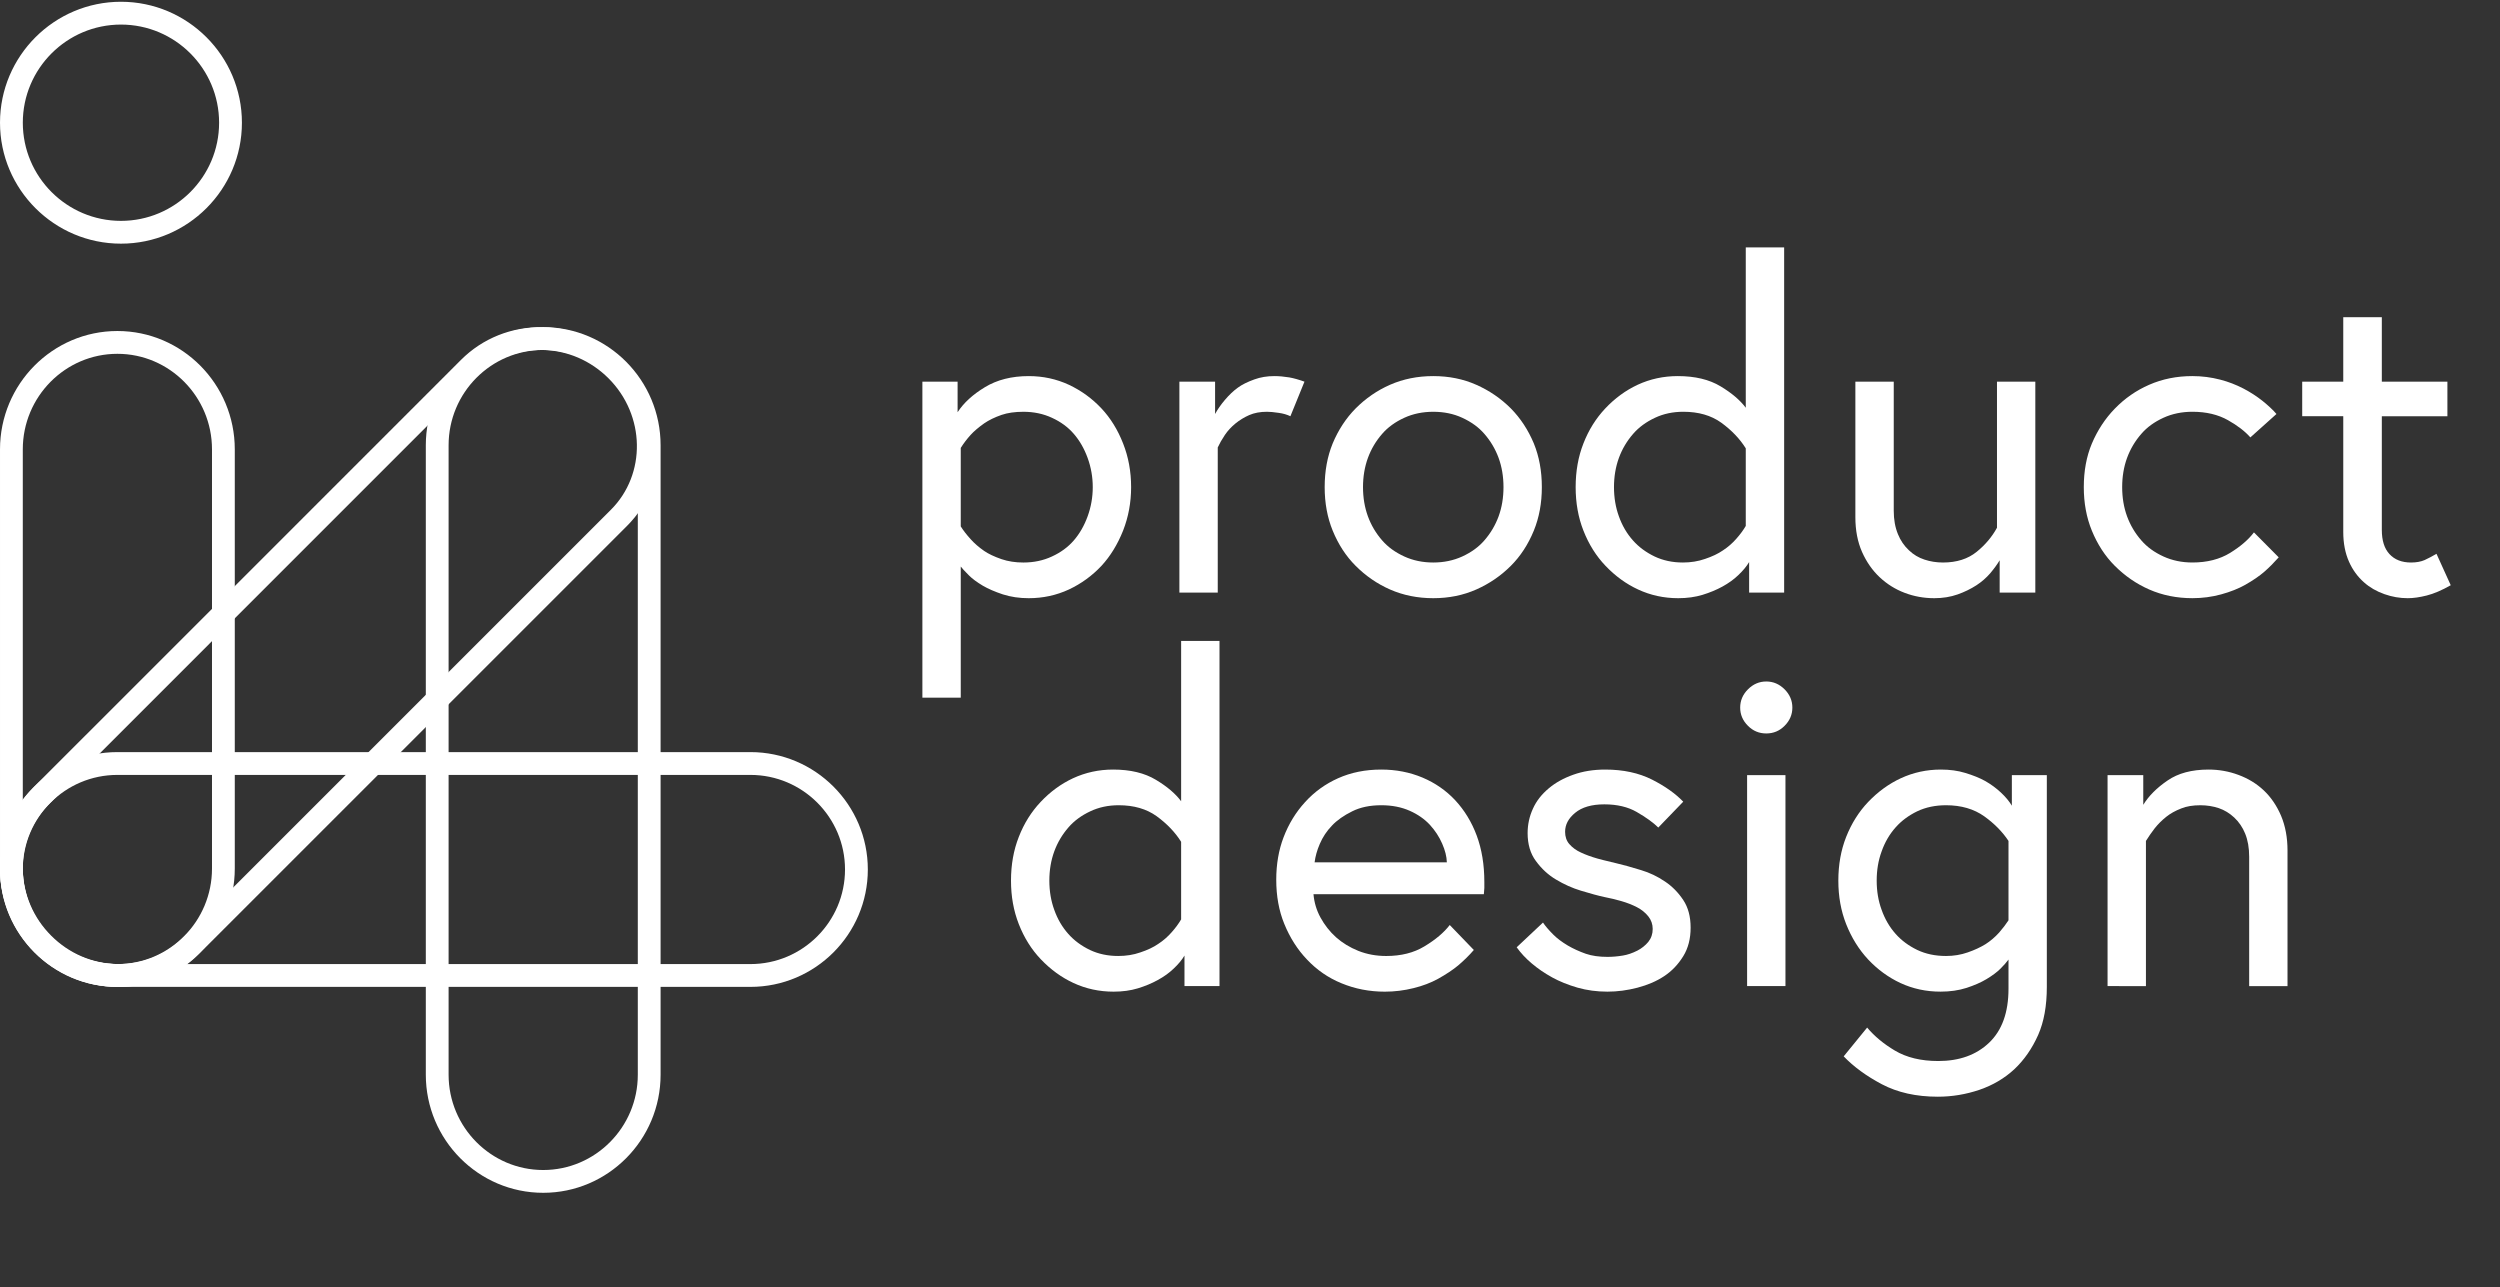 <?xml version="1.0" encoding="utf-8"?>
<!-- Generator: Adobe Illustrator 16.0.0, SVG Export Plug-In . SVG Version: 6.00 Build 0)  -->
<!DOCTYPE svg PUBLIC "-//W3C//DTD SVG 1.1//EN" "http://www.w3.org/Graphics/SVG/1.1/DTD/svg11.dtd">
<svg version="1.1" id="Layer_1" xmlns="http://www.w3.org/2000/svg" xmlns:xlink="http://www.w3.org/1999/xlink" x="0px" y="0px"
	 width="1416.898px" height="729.602px" viewBox="0 0 1416.898 729.602" enable-background="new 0 0 1416.898 729.602"
	 xml:space="preserve">
<rect x="0" y="0" width="1416.898" height="729.602" fill="#333333" stroke="none"/>
<g>
	<path fill="#FFFFFF" d="M66.534,559.326c-36.693,0-66.532-30.092-66.532-67.08V254.682c0-36.988,29.838-67.08,66.532-67.08
		s66.532,30.091,66.532,67.08v237.564C133.066,529.234,103.228,559.326,66.534,559.326 M66.534,200.529
		c-29.556,0-53.617,24.29-53.617,54.152v237.564c0,29.863,24.061,54.152,53.617,54.152s53.617-24.289,53.617-54.152V254.682
		C120.151,224.819,96.09,200.529,66.534,200.529"/>
	<path fill="#FFFFFF" d="M425.312,559.326H66.522c-36.693,0-66.52-29.852-66.52-66.539s29.827-66.525,66.52-66.525h358.79
		c36.687,0,66.538,29.838,66.538,66.525S461.999,559.326,425.312,559.326 M66.522,439.189c-29.555,0-53.616,24.037-53.616,53.598
		c0,29.562,24.061,53.611,53.616,53.611h358.79c29.562,0,53.61-24.049,53.61-53.611c0-29.561-24.049-53.598-53.61-53.598H66.522z"/>
	<path fill="#FFFFFF" d="M68.556,138.096c-37.789,0-68.554-30.741-68.554-68.548C0.002,31.754,30.768,1,68.556,1
		s68.554,30.753,68.554,68.548C137.11,107.355,106.345,138.096,68.556,138.096 M68.556,13.928
		c-30.669,0-55.626,24.952-55.626,55.621c0,30.681,24.958,55.632,55.626,55.632c30.663,0,55.621-24.951,55.621-55.632
		C124.177,38.879,99.219,13.928,68.556,13.928"/>
	<path fill="#FFFFFF" d="M307.866,676.031c-36.693,0-66.532-30.031-66.532-66.936V252.358c0-36.916,29.838-66.947,66.532-66.947
		c36.693,0,66.532,30.031,66.532,66.947v356.737C374.397,646,344.559,676.031,307.866,676.031 M307.866,198.339
		c-29.556,0-53.617,24.229-53.617,54.02v356.737c0,29.779,24.061,54.02,53.617,54.02s53.616-24.24,53.616-54.02V252.358
		C361.482,222.568,337.421,198.339,307.866,198.339"/>
	<path fill="#FFFFFF" d="M67.503,559.326c-0.361,0-0.716,0-1.077,0c-17.477-0.277-34.015-7.33-46.551-19.873
		C7.339,526.91,0.279,510.373,0.009,492.896c-0.283-17.562,6.295-33.967,18.536-46.209l242.722-242.715
		c12.241-12.241,28.719-18.813,46.208-18.548c17.489,0.276,34.039,7.33,46.557,19.872c12.542,12.542,19.595,29.068,19.872,46.557
		c0.277,17.562-6.307,33.967-18.536,46.208L112.634,540.777C100.658,552.765,84.655,559.326,67.503,559.326 M29.022,530.318
		c10.141,10.146,23.501,15.863,37.614,16.08c13.968,0.168,27.13-5.02,36.868-14.758L346.22,288.925
		c20.173-20.173,19.583-53.586-1.324-74.494c-10.147-10.147-23.507-15.864-37.626-16.093c-14.011-0.145-27.119,5.031-36.868,14.769
		L27.705,455.824c-9.75,9.748-15.003,22.832-14.781,36.867C13.146,506.798,18.864,520.158,29.022,530.318"/>
	<path fill="#FFFFFF" d="M522.771,395.399v-179.09h19.957v17.321c3.46-5.309,8.6-10.026,15.431-14.155
		c6.903-4.213,15.208-6.319,24.897-6.319c8.083,0,15.666,1.637,22.755,4.923c6.987,3.286,13.138,7.751,18.446,13.396
		c5.146,5.489,9.232,12.097,12.265,19.848c3.033,7.667,4.55,15.924,4.55,24.771c0,8.678-1.517,16.887-4.55,24.639
		c-3.129,7.836-7.209,14.492-12.265,19.968c-5.308,5.646-11.458,10.111-18.446,13.397c-7.089,3.286-14.672,4.935-22.755,4.935
		c-5.314,0-10.195-0.723-14.667-2.154c-4.55-1.517-8.335-3.154-11.362-4.923c-3.382-2.022-5.994-3.96-7.842-5.813
		c-2.438-2.443-4.002-4.128-4.67-5.055v74.312H522.771z M544.515,298.338c1.415,2.274,3.28,4.67,5.561,7.198
		c2.094,2.359,4.67,4.598,7.703,6.705c2.438,1.685,5.729,3.237,9.858,4.67c3.708,1.264,7.842,1.901,12.386,1.901
		c5.892,0,11.29-1.143,16.171-3.418c4.983-2.275,9.112-5.308,12.386-9.088c3.292-3.803,5.904-8.353,7.842-13.661
		c1.932-5.308,2.907-10.821,2.907-16.55c0-5.729-0.975-11.254-2.907-16.562c-1.938-5.308-4.55-9.858-7.842-13.649
		c-3.274-3.792-7.402-6.825-12.386-9.1c-4.881-2.275-10.279-3.406-16.171-3.406c-4.809,0-8.937,0.59-12.386,1.77
		c-3.87,1.348-7.162,2.949-9.858,4.802c-3.208,2.275-5.783,4.465-7.703,6.572c-2.125,2.359-3.972,4.803-5.561,7.33V298.338z"/>
	<path fill="#FFFFFF" d="M668.43,335.867V216.309h20.228v18.332c1.414-2.612,3.262-5.272,5.555-7.968
		c2.426-2.865,4.869-5.176,7.324-6.945c2.275-1.685,5.382-3.25,9.355-4.682c3.454-1.264,7.233-1.89,11.362-1.89
		c2.611,0,5.453,0.253,8.486,0.747c2.443,0.433,5.295,1.228,8.582,2.407l-7.969,19.595c-1.938-0.927-4.117-1.564-6.572-1.901
		c-2.756-0.421-5.007-0.626-6.691-0.626c-3.864,0-7.246,0.626-10.111,1.89c-2.855,1.264-5.468,2.865-7.839,4.803
		c-2.347,1.938-4.339,4.092-5.928,6.451c-1.697,2.528-3.033,4.887-4.038,7.078v82.269H668.43z"/>
	<path fill="#FFFFFF" d="M750.769,276.094c0-9.112,1.517-17.356,4.538-24.771c3.213-7.667,7.534-14.287,13.023-19.848
		c5.717-5.729,12.217-10.207,19.475-13.396c7.475-3.286,15.659-4.923,24.506-4.923c8.859,0,16.984,1.637,24.387,4.923
		c7.414,3.286,13.938,7.751,19.583,13.396c5.488,5.561,9.821,12.181,13.035,19.848c3.021,7.415,4.538,15.659,4.538,24.771
		c0,9.015-1.517,17.224-4.538,24.639c-3.214,7.836-7.547,14.492-13.035,19.968c-5.646,5.646-12.169,10.111-19.583,13.397
		c-7.402,3.286-15.527,4.935-24.387,4.935c-8.847,0-17.031-1.649-24.506-4.935c-7.258-3.202-13.758-7.667-19.475-13.397
		c-5.489-5.477-9.811-12.132-13.023-19.968C752.286,293.318,750.769,285.109,750.769,276.094 M775.275,259.532
		c-1.841,5.055-2.78,10.58-2.78,16.562s0.939,11.495,2.78,16.55c1.854,5.055,4.55,9.605,8.089,13.649
		c3.201,3.707,7.379,6.74,12.529,9.1c4.947,2.275,10.436,3.418,16.418,3.418c5.971,0,11.459-1.143,16.442-3.418
		c5.128-2.359,9.304-5.393,12.506-9.1c3.538-4.044,6.223-8.594,8.089-13.649c1.841-5.056,2.768-10.568,2.768-16.55
		s-0.927-11.507-2.768-16.562c-1.866-5.056-4.551-9.605-8.089-13.649c-3.202-3.707-7.378-6.74-12.506-9.1
		c-4.911-2.275-10.388-3.406-16.442-3.406c-5.982,0-11.471,1.131-16.418,3.406c-5.15,2.359-9.328,5.393-12.529,9.1
		C779.825,249.927,777.129,254.477,775.275,259.532"/>
	<path fill="#FFFFFF" d="M893.016,276.094c0-9.015,1.456-17.272,4.405-24.771c2.948-7.583,7.077-14.203,12.397-19.848
		c5.393-5.729,11.507-10.207,18.319-13.396c7.09-3.286,14.673-4.923,22.749-4.923c9.773,0,17.862,1.938,24.277,5.814
		c6.308,3.792,11.062,7.835,14.264,12.133v-90.875h21.75v195.641h-19.848v-17.308c-1.434,2.443-3.504,4.911-6.188,7.451
		c-2.455,2.359-5.44,4.514-8.967,6.451c-3.383,1.854-7.126,3.406-11.242,4.67c-4.141,1.251-8.727,1.902-13.781,1.902
		c-8.102,0-15.684-1.649-22.75-4.935c-6.752-3.118-12.902-7.583-18.451-13.397c-5.32-5.561-9.497-12.217-12.53-19.968
		C894.472,293.234,893.016,285.025,893.016,276.094 M917.522,259.532c-1.842,5.055-2.78,10.58-2.78,16.562s0.938,11.495,2.78,16.55
		c1.854,5.224,4.502,9.762,7.969,13.649c3.273,3.707,7.365,6.74,12.265,9.1c4.79,2.275,10.135,3.418,16.045,3.418
		c4.466,0,8.642-0.674,12.506-2.021c4.044-1.349,7.427-2.949,10.11-4.803c2.877-1.866,5.441-4.093,7.716-6.705
		c2.095-2.359,3.876-4.754,5.296-7.198v-43.981c-3.358-5.392-7.992-10.243-13.891-14.54c-5.74-4.128-12.902-6.187-21.496-6.187
		c-5.898,0-11.23,1.131-16.045,3.406c-5.056,2.359-9.184,5.393-12.386,9.1C922.072,249.927,919.375,254.477,917.522,259.532"/>
	<path fill="#FFFFFF" d="M1051.548,293.15v-76.841h21.75v73.182c0,4.971,0.782,9.388,2.384,13.264c1.432,3.539,3.49,6.572,6.198,9.1
		c2.528,2.443,5.464,4.213,8.847,5.309c3.286,1.095,6.789,1.648,10.484,1.648c7.751,0,14.106-2.021,19.09-6.066
		c4.887-3.96,8.714-8.51,11.506-13.649v-82.787h21.727v119.558h-20.209v-18.331c-1.36,2.287-3.13,4.73-5.32,7.342
		c-2.264,2.612-4.875,4.887-7.836,6.825c-3.273,2.106-6.812,3.827-10.616,5.176c-4.044,1.432-8.45,2.154-13.276,2.154
		c-5.898,0-11.494-1.011-16.791-3.033c-5.32-2.01-10.038-4.971-14.166-8.847c-4.129-3.876-7.451-8.643-9.979-14.288
		C1052.812,307.137,1051.548,300.564,1051.548,293.15"/>
	<path fill="#FFFFFF" d="M1181.012,276.094c0-9.184,1.518-17.405,4.551-24.651c3.213-7.583,7.534-14.19,13.023-19.836
		c5.645-5.813,12.12-10.327,19.475-13.529c7.475-3.286,15.66-4.923,24.494-4.923c5.404,0,10.664,0.674,15.805,2.022
		c4.561,1.18,8.93,2.865,13.155,5.055c3.864,2.022,7.438,4.333,10.749,6.945c3.43,2.781,6.09,5.272,7.943,7.463l-14.793,13.264
		c-3.033-3.455-7.246-6.692-12.626-9.725c-5.646-3.202-12.374-4.803-20.233-4.803c-5.971,0-11.459,1.131-16.418,3.406
		c-5.151,2.359-9.316,5.393-12.506,9.1c-3.551,4.044-6.234,8.594-8.1,13.649c-1.842,5.055-2.77,10.58-2.77,16.562
		s0.928,11.495,2.77,16.55c1.865,5.055,4.549,9.605,8.1,13.649c3.189,3.707,7.354,6.74,12.506,9.1
		c4.959,2.275,10.447,3.418,16.418,3.418c8.365,0,15.467-1.817,21.377-5.44c5.886-3.635,10.387-7.499,13.505-11.627l14.046,14.143
		c-2.792,3.13-5.477,5.826-8.088,8.101c-2.793,2.443-6.416,4.935-10.869,7.463c-3.888,2.19-8.438,3.996-13.661,5.429
		c-5.212,1.432-10.665,2.154-16.31,2.154c-8.834,0-17.02-1.649-24.494-4.935c-7.27-3.202-13.746-7.667-19.475-13.397
		c-5.489-5.477-9.811-12.132-13.023-19.968C1182.53,293.318,1181.012,285.109,1181.012,276.094"/>
	<path fill="#FFFFFF" d="M1304.795,235.904v-19.595h23.268v-36.519h21.857v36.519h37.169v19.595h-37.169v64.443
		c0,5.994,1.433,10.544,4.31,13.662c2.937,3.202,7.017,4.802,12.241,4.802c3.033,0,5.609-0.481,7.715-1.396
		c2.203-1.011,4.418-2.191,6.717-3.539l8.076,17.814c-5.055,2.876-9.594,4.814-13.637,5.826c-3.984,1.011-7.56,1.517-10.749,1.517
		c-4.478,0-8.847-0.758-13.155-2.275c-4.551-1.601-8.414-3.84-11.615-6.705c-3.636-3.202-6.452-7.077-8.475-11.627
		c-2.19-4.887-3.285-10.532-3.285-16.936v-65.587H1304.795z"/>
	<path fill="#FFFFFF" d="M572.993,499.107c0-9.016,1.468-17.273,4.417-24.771c2.943-7.584,7.071-14.203,12.397-19.848
		c5.386-5.73,11.501-10.207,18.313-13.397c7.089-3.286,14.667-4.935,22.755-4.935c9.774,0,17.856,1.949,24.266,5.826
		c6.313,3.779,11.067,7.822,14.275,12.132v-90.878h21.744V558.88h-19.848v-17.309c-1.426,2.443-3.497,4.922-6.187,7.449
		c-2.45,2.359-5.435,4.514-8.973,6.439c-3.376,1.867-7.12,3.42-11.242,4.684c-4.141,1.264-8.727,1.889-13.776,1.889
		c-8.101,0-15.677-1.637-22.755-4.922c-6.74-3.117-12.891-7.584-18.452-13.396c-5.308-5.562-9.491-12.219-12.518-19.969
		C574.461,516.246,572.993,508.037,572.993,499.107 M597.511,482.544c-1.847,5.055-2.786,10.58-2.786,16.562
		s0.939,11.494,2.786,16.549c1.848,5.225,4.496,9.762,7.962,13.65c3.28,3.707,7.372,6.74,12.265,9.1
		c4.791,2.275,10.141,3.406,16.044,3.406c4.466,0,8.643-0.662,12.512-2.021c4.044-1.338,7.42-2.938,10.104-4.791
		c2.871-1.865,5.435-4.092,7.715-6.705c2.094-2.359,3.87-4.754,5.302-7.209v-43.982c-3.364-5.379-7.999-10.23-13.89-14.527
		c-5.748-4.129-12.909-6.199-21.497-6.199c-5.904,0-11.242,1.145-16.045,3.418c-5.055,2.359-9.184,5.393-12.392,9.1
		C602.061,472.939,599.359,477.49,597.511,482.544"/>
	<path fill="#FFFFFF" d="M723.326,498.601c0-8.859,1.396-16.9,4.177-24.145c2.865-7.5,6.908-14.107,12.145-19.838
		c5.284-5.824,11.52-10.326,18.693-13.528c7.317-3.286,15.49-4.935,24.506-4.935c8.354,0,16.141,1.516,23.387,4.549
		c7.162,3.033,13.312,7.295,18.452,12.771c5.319,5.717,9.4,12.422,12.253,20.09c2.877,7.762,4.321,16.525,4.321,26.287v3.418
		c0,0.506-0.108,1.686-0.276,3.539h-96.557c0.42,4.719,1.732,9.1,3.936,13.143c2.347,4.299,5.296,8.053,8.834,11.242
		c3.623,3.215,7.836,5.777,12.65,7.717c4.875,1.938,10.135,2.9,15.793,2.9c8.425,0,15.635-1.807,21.605-5.428
		c6.33-3.793,11.121-7.85,14.407-12.133l13.649,14.154c-2.612,3.033-5.561,5.934-8.835,8.727c-3.046,2.527-6.825,5.043-11.374,7.582
		c-4.129,2.264-8.764,4.045-13.902,5.297c-5.404,1.348-10.833,2.021-16.322,2.021c-8.75,0-16.959-1.6-24.639-4.791
		c-7.414-3.045-13.89-7.498-19.463-13.408c-5.393-5.633-9.689-12.373-12.891-20.221
		C724.842,516.199,723.326,507.869,723.326,498.601 M745.063,488.73h74.951c-0.096-3.273-0.975-6.812-2.66-10.615
		c-1.672-3.863-4.008-7.402-6.933-10.615c-3.033-3.275-6.849-5.936-11.398-7.957c-4.718-2.106-10.099-3.166-16.177-3.166
		c-6.403,0-11.855,1.145-16.418,3.418c-4.803,2.359-8.643,5.057-11.494,8.09c-2.949,3.033-5.285,6.535-6.97,10.496
		C746.448,481.917,745.485,485.373,745.063,488.73"/>
	<path fill="#FFFFFF" d="M859.59,536.888l14.914-14.021c1.348,2.021,3.297,4.285,5.825,6.812c2.106,2.119,4.827,4.176,8.221,6.199
		c3.033,1.781,6.428,3.334,10.231,4.682c3.441,1.18,7.522,1.758,12.253,1.758c2.78,0,5.693-0.242,8.714-0.746
		c2.625-0.422,5.345-1.336,8.233-2.793c2.419-1.252,4.489-2.9,6.187-4.924c1.686-2.105,2.516-4.549,2.516-7.33
		c0-2.695-0.83-5.092-2.516-7.197c-1.697-2.105-3.852-3.84-6.463-5.188c-2.612-1.348-5.514-2.48-8.715-3.406
		c-3.189-0.928-6.355-1.686-9.473-2.287c-3.539-0.746-8.053-1.975-13.529-3.646c-4.803-1.445-9.509-3.551-14.143-6.332
		c-4.394-2.611-8.173-6.102-11.375-10.484c-3.129-4.213-4.682-9.484-4.682-15.803c0-4.887,1.011-9.51,3.033-13.902
		c1.926-4.297,4.923-8.125,8.979-11.508c3.779-3.189,8.414-5.766,13.891-7.703c5.393-1.938,11.41-2.912,18.078-2.912
		c10.184,0,19.03,1.901,26.541,5.693c7.33,3.707,13.217,7.883,17.682,12.506l-14.143,14.66c-2.781-2.769-6.873-5.717-12.254-8.835
		c-4.982-2.864-11.098-4.31-18.331-4.31c-7.174,0-12.687,1.613-16.55,4.814c-3.804,3.118-5.682,6.693-5.682,10.738
		c0,2.779,0.783,5.115,2.383,6.957c1.77,2.021,3.961,3.623,6.572,4.789c2.696,1.277,5.826,2.408,9.353,3.42
		c1.107,0.336,4.634,1.227,10.616,2.646c3.707,0.855,8.438,2.154,14.167,3.924c4.79,1.434,9.304,3.588,13.517,6.453
		c4.045,2.695,7.499,6.197,10.352,10.482c2.805,4.213,4.177,9.438,4.177,15.672s-1.372,11.627-4.177,16.178
		c-2.853,4.633-6.428,8.389-10.736,11.254c-4.297,2.863-9.353,5.055-15.154,6.572c-5.729,1.504-11.435,2.262-17.067,2.262
		c-5.982,0-11.64-0.758-16.923-2.262c-5.502-1.602-10.292-3.539-14.432-5.826c-4.382-2.42-8.258-5.092-11.615-7.957
		C864.778,543.208,861.95,540.175,859.59,536.888"/>
	<path fill="#FFFFFF" d="M986.262,401.032c0-3.959,1.469-7.414,4.43-10.375c2.938-2.938,6.392-4.418,10.352-4.418
		c3.972,0,7.414,1.48,10.363,4.418c2.961,2.961,4.43,6.416,4.43,10.375c0,3.962-1.469,7.415-4.43,10.353
		c-2.853,2.877-6.307,4.309-10.363,4.309c-4.045,0-7.499-1.432-10.352-4.309C987.731,408.447,986.262,404.994,986.262,401.032
		 M990.186,439.322h21.738V558.88h-21.738V439.322z"/>
	<path fill="#FFFFFF" d="M1041.895,499.107c0-9.016,1.469-17.273,4.43-24.771c3.033-7.668,7.209-14.287,12.506-19.848
		c5.572-5.814,11.724-10.279,18.451-13.397c7.09-3.286,14.661-4.935,22.75-4.935c5.055,0,9.641,0.638,13.781,1.901
		c4.466,1.349,8.209,2.864,11.242,4.55c3.286,1.854,6.271,4.045,8.979,6.572c2.697,2.527,4.768,5.02,6.199,7.463v-17.32h19.824
		v120.062c0,10.701-1.637,19.752-4.91,27.18c-3.455,7.738-7.969,14.227-13.529,19.451c-5.561,5.139-12.121,9.014-19.704,11.627
		c-7.691,2.611-15.552,3.924-23.64,3.924c-12.229,0-22.809-2.359-31.74-7.078c-8.762-4.633-15.961-9.906-21.605-15.791
		l13.289-16.311c4.115,4.887,9.328,9.232,15.658,13c6.645,3.973,14.865,5.957,24.639,5.957c11.977,0,21.57-3.453,28.816-10.363
		c7.342-6.992,11.001-17.188,11.001-30.584v-16.562c-1.095,1.518-2.612,3.25-4.562,5.188c-1.938,1.939-4.586,3.912-7.957,5.936
		c-3.117,1.865-6.873,3.502-11.242,4.934c-4.465,1.434-9.4,2.131-14.78,2.131c-8.101,0-15.684-1.625-22.761-4.91
		c-6.824-3.203-12.939-7.668-18.308-13.396c-5.235-5.646-9.364-12.303-12.397-19.969
		C1043.364,516.246,1041.895,508.037,1041.895,499.107 M1063.633,499.107c0,5.982,0.927,11.494,2.792,16.549
		c1.842,5.225,4.502,9.773,7.956,13.65c3.286,3.707,7.379,6.74,12.254,9.088c4.803,2.287,10.23,3.418,16.297,3.418
		c4.309,0,8.39-0.662,12.277-2.021c3.863-1.338,7.234-2.902,10.099-4.672c2.78-1.768,5.345-3.959,7.716-6.57
		c2.189-2.529,3.947-4.84,5.308-6.957v-44.994c-3.382-5.127-7.933-9.761-13.661-13.889c-5.887-4.213-13.133-6.332-21.738-6.332
		c-6.066,0-11.494,1.145-16.297,3.418c-4.875,2.359-8.968,5.393-12.254,9.1c-3.454,3.877-6.114,8.426-7.956,13.65
		C1064.56,487.599,1063.633,493.125,1063.633,499.107"/>
	<path fill="#FFFFFF" d="M1194.481,558.88V439.322h20.234v16.814c3.105-5.056,7.703-9.654,13.77-13.781
		c5.97-4.129,13.721-6.199,23.254-6.199c5.887,0,11.531,1.011,16.936,3.033c5.465,2.021,10.243,4.922,14.287,8.727
		c4.117,3.875,7.391,8.678,9.846,14.407c2.443,5.813,3.66,12.386,3.66,19.716v76.842h-21.727v-73.303
		c0-5.055-0.77-9.438-2.287-13.145c-1.432-3.539-3.502-6.572-6.187-9.1c-2.624-2.443-5.524-4.213-8.727-5.309
		c-3.274-1.094-6.788-1.648-10.472-1.648c-4.236,0-7.799,0.59-10.748,1.781c-3.467,1.336-6.319,2.949-8.606,4.791
		c-2.528,2.021-4.718,4.225-6.571,6.572c-1.758,2.287-3.395,4.646-4.912,7.076v82.283H1194.481z"/>
</g>
</svg>
